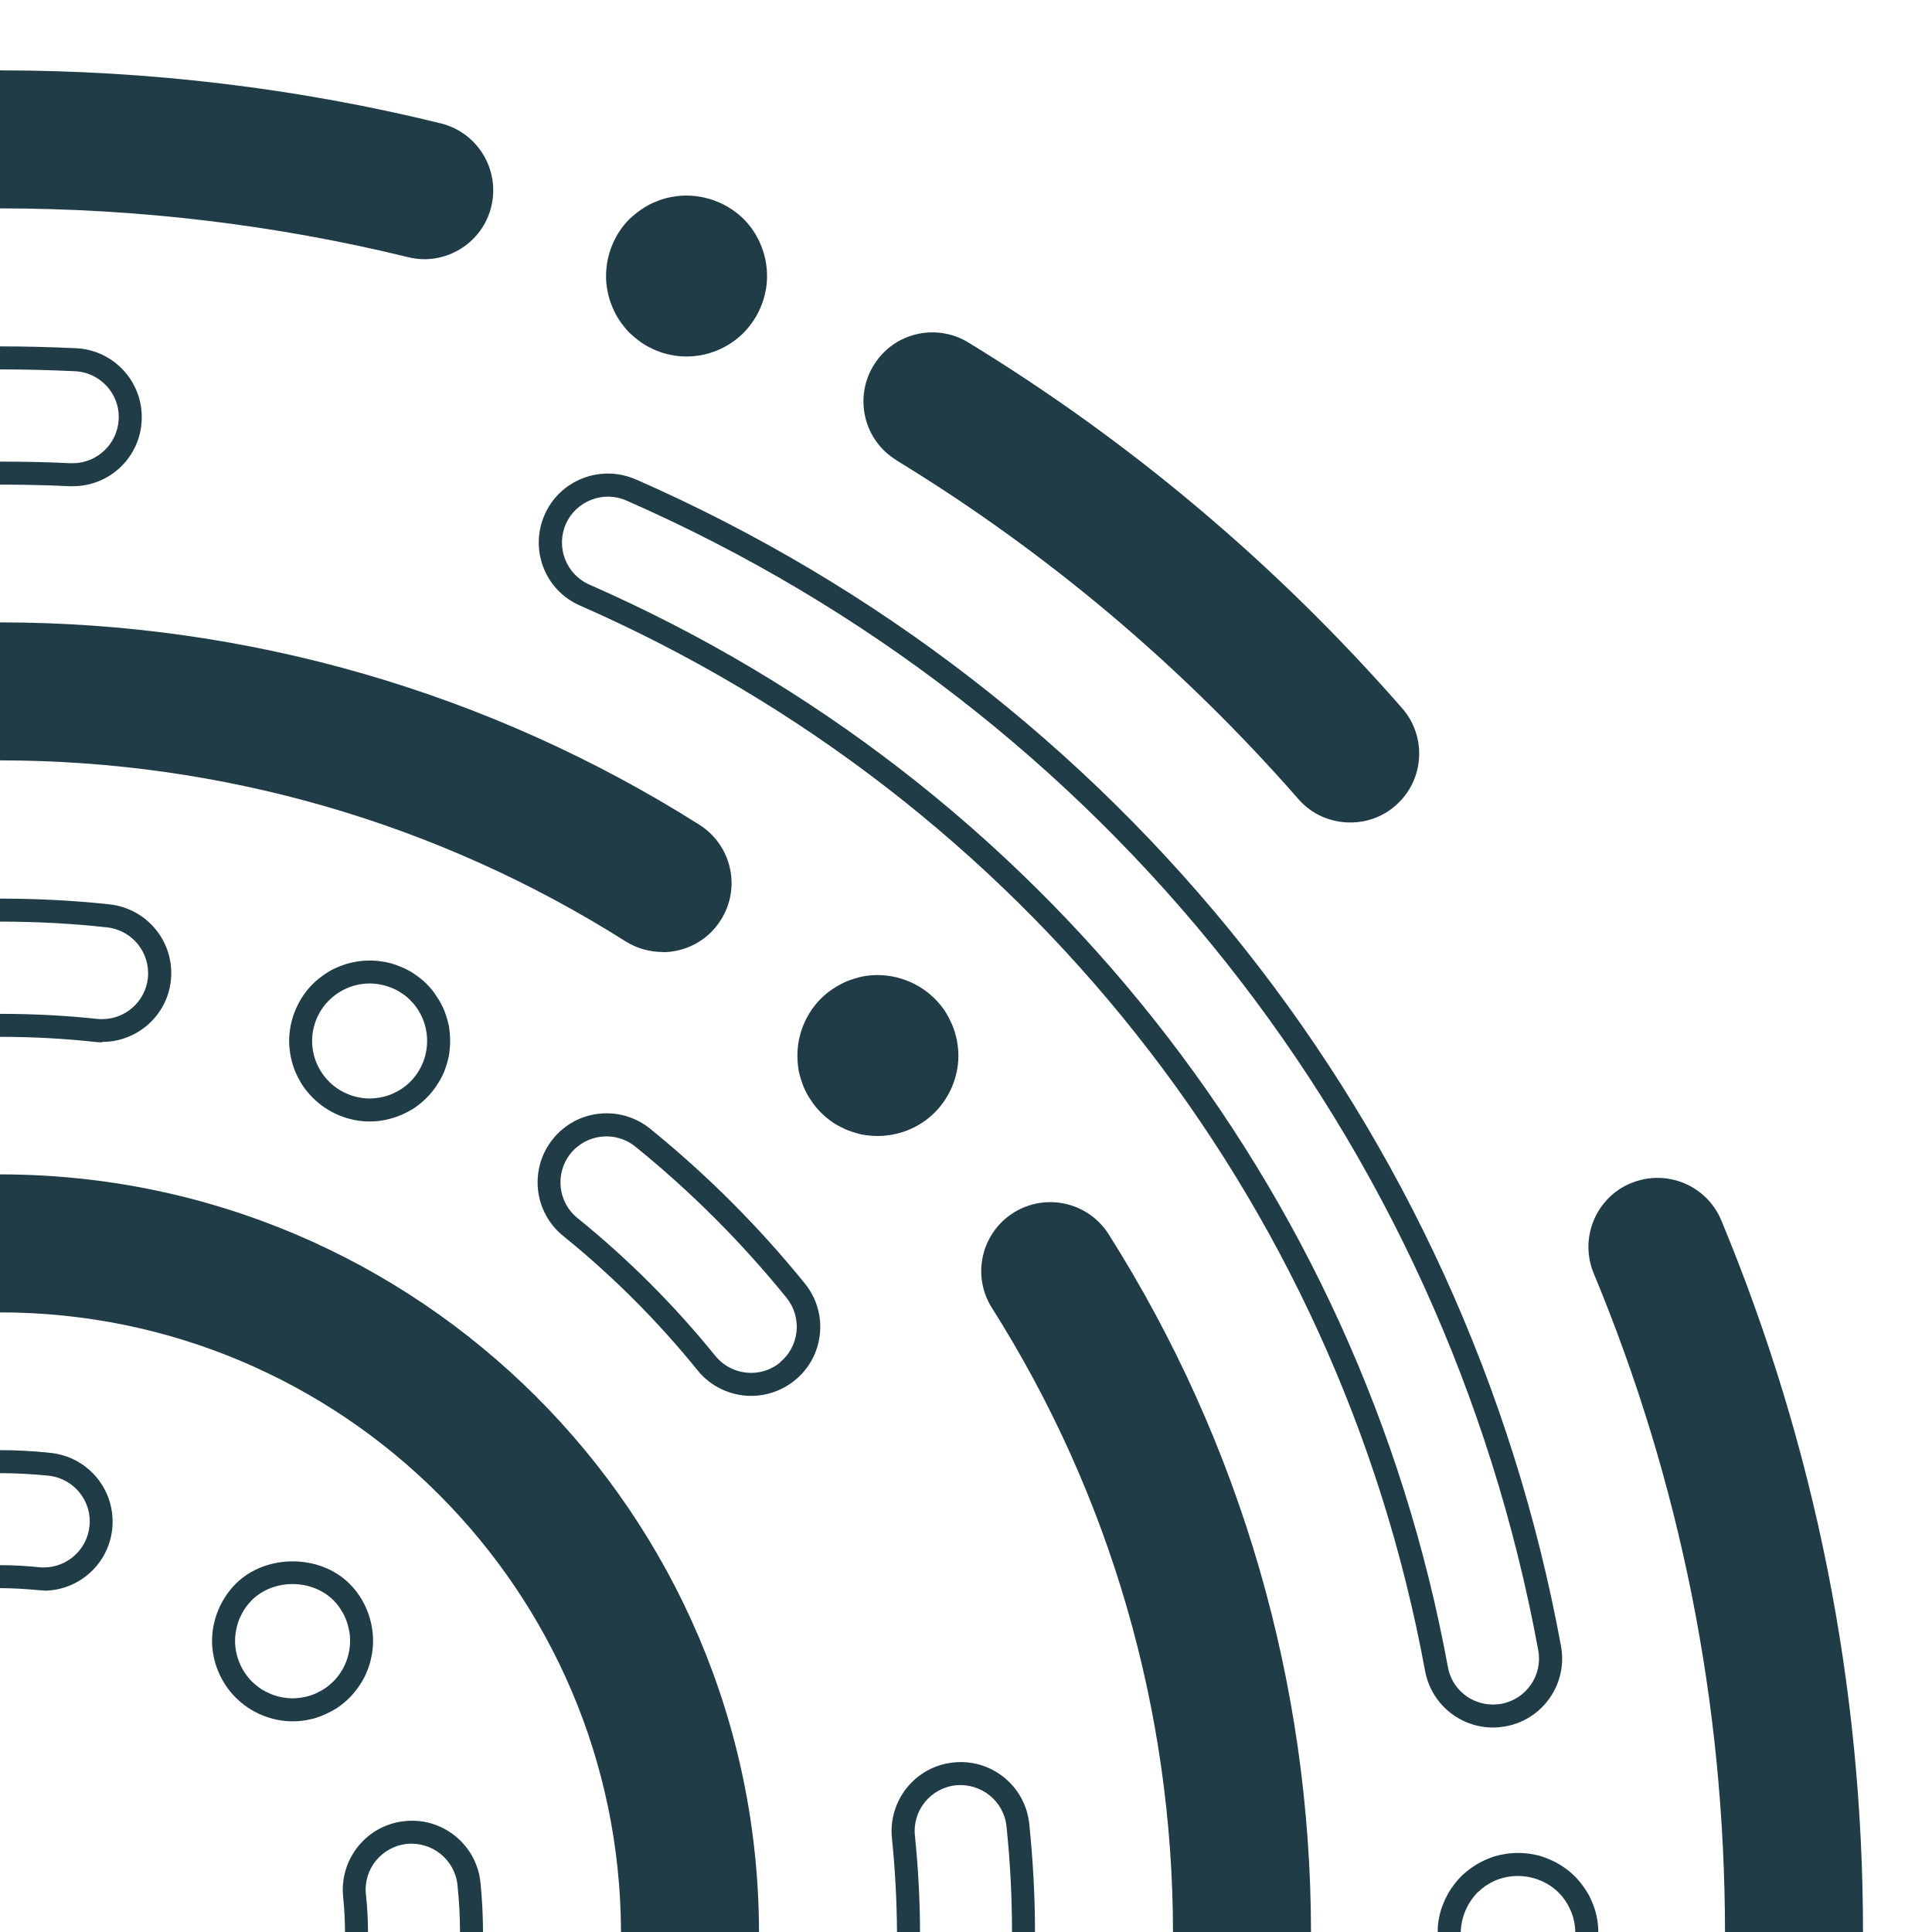 <?xml version="1.0" encoding="UTF-8"?> <svg xmlns="http://www.w3.org/2000/svg" id="fill" viewBox="0 0 84 84"><defs><style>.cls-1{fill:#203c47;}</style></defs><g id="Layer_5"><g><path class="cls-1" d="M70.91,51.44c-1.53,.64-2.25,2.39-1.62,3.92,3.78,9.09,5.7,18.72,5.71,28.64h6c0-10.71-2.08-21.11-6.16-30.94-.64-1.53-2.39-2.25-3.92-1.62Z"></path><path class="cls-1" d="M38.97,20.01c6.54,3.99,12.42,8.95,17.48,14.73,.59,.68,1.42,1.02,2.26,1.02,.7,0,1.41-.24,1.97-.74,1.25-1.09,1.37-2.99,.28-4.23-5.46-6.24-11.8-11.59-18.86-15.9-1.41-.86-3.26-.42-4.12,1-.86,1.41-.42,3.26,1,4.12Z"></path><path class="cls-1" d="M18.45,11.27c1.35,0,2.58-.92,2.91-2.29,.39-1.61-.6-3.23-2.21-3.62C12.92,3.83,6.47,3.06,0,3.06v6c6,0,11.97,.71,17.74,2.12,.24,.06,.48,.09,.71,.09Z"></path><path class="cls-1" d="M44.06,52.73c-1.4,.89-1.82,2.74-.93,4.14,5.14,8.12,7.86,17.5,7.87,27.13h6c-.01-10.77-3.05-21.26-8.8-30.34-.89-1.4-2.74-1.81-4.14-.93Z"></path><path class="cls-1" d="M28.8,41.4c.99,0,1.97-.49,2.54-1.4,.89-1.4,.47-3.25-.93-4.14C21.31,30.11,10.79,27.06,0,27.06v6c9.65,0,19.06,2.72,27.2,7.87,.5,.31,1.05,.46,1.6,.46Z"></path><path class="cls-1" d="M0,51.06v6c14.87,0,26.96,12.08,27,26.94h6c-.03-18.17-14.82-32.94-33-32.94Z"></path><path class="cls-1" d="M26.62,13.34c.09,.21,.19,.41,.32,.6,.13,.19,.27,.37,.43,.53,.17,.16,.35,.31,.54,.44,.19,.13,.39,.23,.6,.32s.43,.16,.66,.2c.22,.05,.45,.07,.68,.07,.92,0,1.82-.37,2.48-1.03,.16-.16,.3-.34,.43-.53,.13-.19,.23-.39,.32-.6,.09-.22,.16-.44,.2-.66,.05-.22,.07-.45,.07-.68,0-.92-.37-1.83-1.02-2.48-.82-.81-2.03-1.18-3.16-.95-.23,.04-.45,.11-.66,.2-.21,.08-.41,.19-.6,.32-.19,.13-.37,.27-.54,.43-.65,.65-1.02,1.56-1.02,2.48,0,.23,.02,.46,.07,.68,.04,.22,.11,.44,.2,.66Z"></path><path class="cls-1" d="M41.4,44.56c-.09-.21-.2-.42-.32-.61-.13-.19-.28-.37-.44-.53-.81-.81-2.02-1.19-3.16-.96-.22,.05-.44,.12-.65,.2-.21,.09-.42,.2-.61,.33-.19,.12-.37,.27-.53,.43-.65,.65-1.02,1.55-1.02,2.47,0,.23,.02,.46,.06,.69,.05,.22,.12,.44,.2,.65,.09,.22,.2,.42,.33,.61,.12,.19,.27,.37,.43,.53s.34,.31,.53,.44c.19,.12,.4,.23,.61,.32,.21,.08,.43,.15,.65,.2,.23,.04,.46,.06,.69,.06,.92,0,1.82-.37,2.47-1.02,.65-.65,1.03-1.55,1.03-2.48,0-.22-.03-.45-.07-.68-.05-.22-.11-.44-.2-.65Z"></path><path class="cls-1" d="M69.23,82.72c-.08-.21-.19-.41-.32-.6-.13-.19-.27-.37-.43-.53-.17-.17-.34-.31-.54-.44-.19-.13-.39-.23-.6-.32s-.43-.16-.65-.2c-.46-.09-.92-.09-1.37,0-.23,.04-.45,.11-.66,.2s-.41,.19-.6,.32c-.19,.13-.37,.27-.54,.44-.16,.16-.3,.34-.43,.53-.13,.19-.23,.39-.32,.6-.09,.21-.16,.43-.2,.66-.05,.2-.06,.41-.06,.62h1c.02-.64,.28-1.25,.72-1.71,.12-.11,.25-.22,.38-.31,.14-.09,.28-.17,.43-.23,.15-.06,.31-.11,.47-.14,.81-.16,1.68,.1,2.26,.68,.45,.46,.71,1.07,.72,1.71h1c0-.21-.02-.42-.06-.62-.04-.23-.11-.45-.2-.66Z"></path><path class="cls-1" d="M27.63,20.84c-1.52-.66-3.29,.03-3.95,1.54-.67,1.52,.02,3.29,1.54,3.95,19.23,8.44,32.96,25.75,36.74,46.32,.27,1.45,1.53,2.46,2.95,2.46,.18,0,.36-.02,.55-.05,1.63-.3,2.71-1.86,2.41-3.49-4.14-22.53-19.18-41.49-40.23-50.73Zm37.64,53.24c-.12,.02-.24,.03-.36,.03-.95,0-1.79-.67-1.96-1.64-3.84-20.89-17.79-38.48-37.32-47.05-1.01-.44-1.47-1.62-1.03-2.63s1.63-1.47,2.63-1.03c20.75,9.1,35.57,27.79,39.65,49.99,.2,1.09-.52,2.13-1.61,2.33Z"></path><path class="cls-1" d="M3.17,21.14c1.59,0,2.92-1.25,2.99-2.86,.08-1.66-1.2-3.06-2.85-3.14-1.1-.05-2.21-.08-3.31-.08v1c1.08,0,2.18,.03,3.26,.08,1.1,.05,1.96,.99,1.9,2.09-.05,1.07-.94,1.91-2,1.91-.03,0-.06,0-.1,0-1.02-.05-2.06-.07-3.07-.07v1c1,0,2.02,.02,3.03,.07,.05,0,.1,0,.14,0Z"></path><path class="cls-1" d="M41.45,76.63c-1.65,.17-2.84,1.65-2.67,3.3,.14,1.35,.21,2.72,.22,4.07h1c0-1.39-.08-2.8-.22-4.18-.12-1.1,.68-2.08,1.78-2.2,1.1-.1,2.08,.68,2.2,1.78,.16,1.52,.24,3.07,.24,4.6h1c0-1.57-.09-3.15-.25-4.7-.17-1.65-1.65-2.85-3.3-2.67Z"></path><path class="cls-1" d="M28.26,49.07c-1.29-1.04-3.18-.84-4.22,.45-1.04,1.29-.84,3.18,.45,4.22,2.14,1.73,4.11,3.7,5.84,5.84,.59,.73,1.46,1.11,2.33,1.11,.66,0,1.33-.22,1.89-.67,1.29-1.04,1.49-2.93,.44-4.22-2-2.47-4.26-4.73-6.73-6.73Zm5.66,10.17c-.37,.3-.81,.45-1.26,.45-.58,0-1.16-.25-1.56-.74-1.78-2.2-3.79-4.21-5.99-5.99-.86-.69-.99-1.95-.3-2.81,.7-.86,1.95-.99,2.81-.3,2.41,1.95,4.63,4.17,6.58,6.58,.69,.86,.56,2.12-.3,2.81Z"></path><path class="cls-1" d="M4.45,45.3c1.51,0,2.82-1.14,2.98-2.68,.17-1.65-1.02-3.12-2.67-3.3-1.57-.17-3.17-.25-4.77-.25v1c1.56,0,3.13,.08,4.66,.25,1.1,.12,1.89,1.1,1.78,2.2-.11,1.03-.98,1.79-1.99,1.79-.07,0-.14,0-.21-.01-1.4-.15-2.82-.22-4.24-.22v1c1.38,0,2.77,.07,4.13,.22,.11,.01,.21,.02,.32,.02Z"></path><path class="cls-1" d="M17.59,79.18c-1.65,.17-2.84,1.65-2.67,3.3,.05,.5,.08,1.01,.08,1.52h1c0-.54-.03-1.09-.09-1.63-.12-1.1,.68-2.08,1.78-2.2,1.09-.11,2.08,.68,2.2,1.78,.07,.68,.11,1.36,.11,2.05h1c0-.72-.04-1.44-.11-2.15-.17-1.65-1.65-2.85-3.3-2.67Z"></path><path class="cls-1" d="M1.9,69.16c1.52,0,2.82-1.15,2.98-2.69,.17-1.65-1.02-3.12-2.67-3.3-.73-.08-1.48-.12-2.21-.12v1c.7,0,1.41,.04,2.11,.11,1.1,.12,1.9,1.1,1.78,2.2-.11,1.03-.98,1.79-1.99,1.79-.07,0-.14,0-.21-.01-.56-.06-1.13-.09-1.69-.09v1c.53,0,1.06,.03,1.59,.08,.11,.01,.21,.02,.32,.02Z"></path><path class="cls-1" d="M10.25,68.86c-.65,.65-1.03,1.56-1.03,2.48s.38,1.82,1.03,2.47c.65,.65,1.55,1.03,2.47,1.03,.23,0,.46-.02,.69-.07,.22-.04,.44-.11,.65-.2s.42-.2,.61-.32c.19-.13,.37-.28,.53-.44,.16-.16,.3-.34,.43-.53,.13-.19,.24-.39,.32-.6,.09-.21,.16-.43,.2-.66,.05-.22,.07-.45,.07-.68,0-.92-.37-1.83-1.02-2.48-1.3-1.3-3.65-1.3-4.95,0Zm4.24,4.25c-.12,.11-.24,.22-.38,.31-.14,.09-.28,.16-.43,.23-.15,.06-.31,.11-.47,.14-.16,.03-.33,.05-.49,.05s-.33-.02-.49-.05c-.16-.03-.31-.08-.46-.14-.16-.07-.3-.14-.44-.23-.13-.09-.26-.2-.38-.31-.46-.47-.73-1.11-.73-1.77,0-.16,.02-.33,.05-.49,.03-.16,.08-.32,.14-.47,.07-.15,.14-.29,.23-.43,.09-.14,.2-.26,.31-.38,.94-.93,2.6-.93,3.54,0,.12,.12,.22,.24,.31,.38,.09,.14,.17,.28,.23,.43,.06,.15,.11,.31,.14,.47,.04,.16,.05,.33,.05,.49,0,.66-.26,1.3-.73,1.77Z"></path><path class="cls-1" d="M19.31,43.92c-.09-.21-.2-.42-.33-.6-.12-.2-.27-.38-.43-.54s-.34-.3-.53-.43-.4-.24-.61-.32c-.21-.09-.43-.16-.65-.2-.45-.09-.92-.09-1.37,0-.22,.04-.44,.11-.66,.2-.21,.08-.41,.19-.6,.32s-.37,.27-.53,.43c-.16,.16-.31,.34-.44,.54-.12,.18-.23,.39-.32,.6s-.15,.43-.2,.65c-.04,.23-.07,.46-.07,.69s.03,.46,.07,.68c.05,.23,.11,.45,.2,.66s.2,.41,.32,.6c.13,.19,.28,.37,.44,.53,.65,.65,1.55,1.03,2.47,1.03,.23,0,.46-.02,.69-.07,.22-.05,.44-.11,.65-.2s.42-.2,.61-.32c.19-.13,.37-.28,.53-.44s.31-.34,.43-.53c.13-.19,.24-.39,.33-.6,.08-.21,.15-.43,.2-.66,.04-.22,.06-.45,.06-.68s-.02-.46-.06-.69c-.05-.22-.12-.44-.2-.65Zm-1.47,3.11c-.11,.11-.24,.22-.38,.31-.13,.09-.28,.16-.43,.23-.15,.06-.31,.11-.47,.14-.16,.03-.32,.05-.49,.05-.65,0-1.3-.27-1.76-.73-.47-.47-.74-1.11-.74-1.77s.27-1.31,.74-1.77c.58-.58,1.44-.85,2.25-.68,.16,.03,.32,.08,.47,.14,.15,.06,.3,.14,.43,.23,.14,.09,.27,.19,.38,.31,.47,.46,.73,1.11,.73,1.77s-.26,1.3-.73,1.77Z"></path></g></g></svg> 